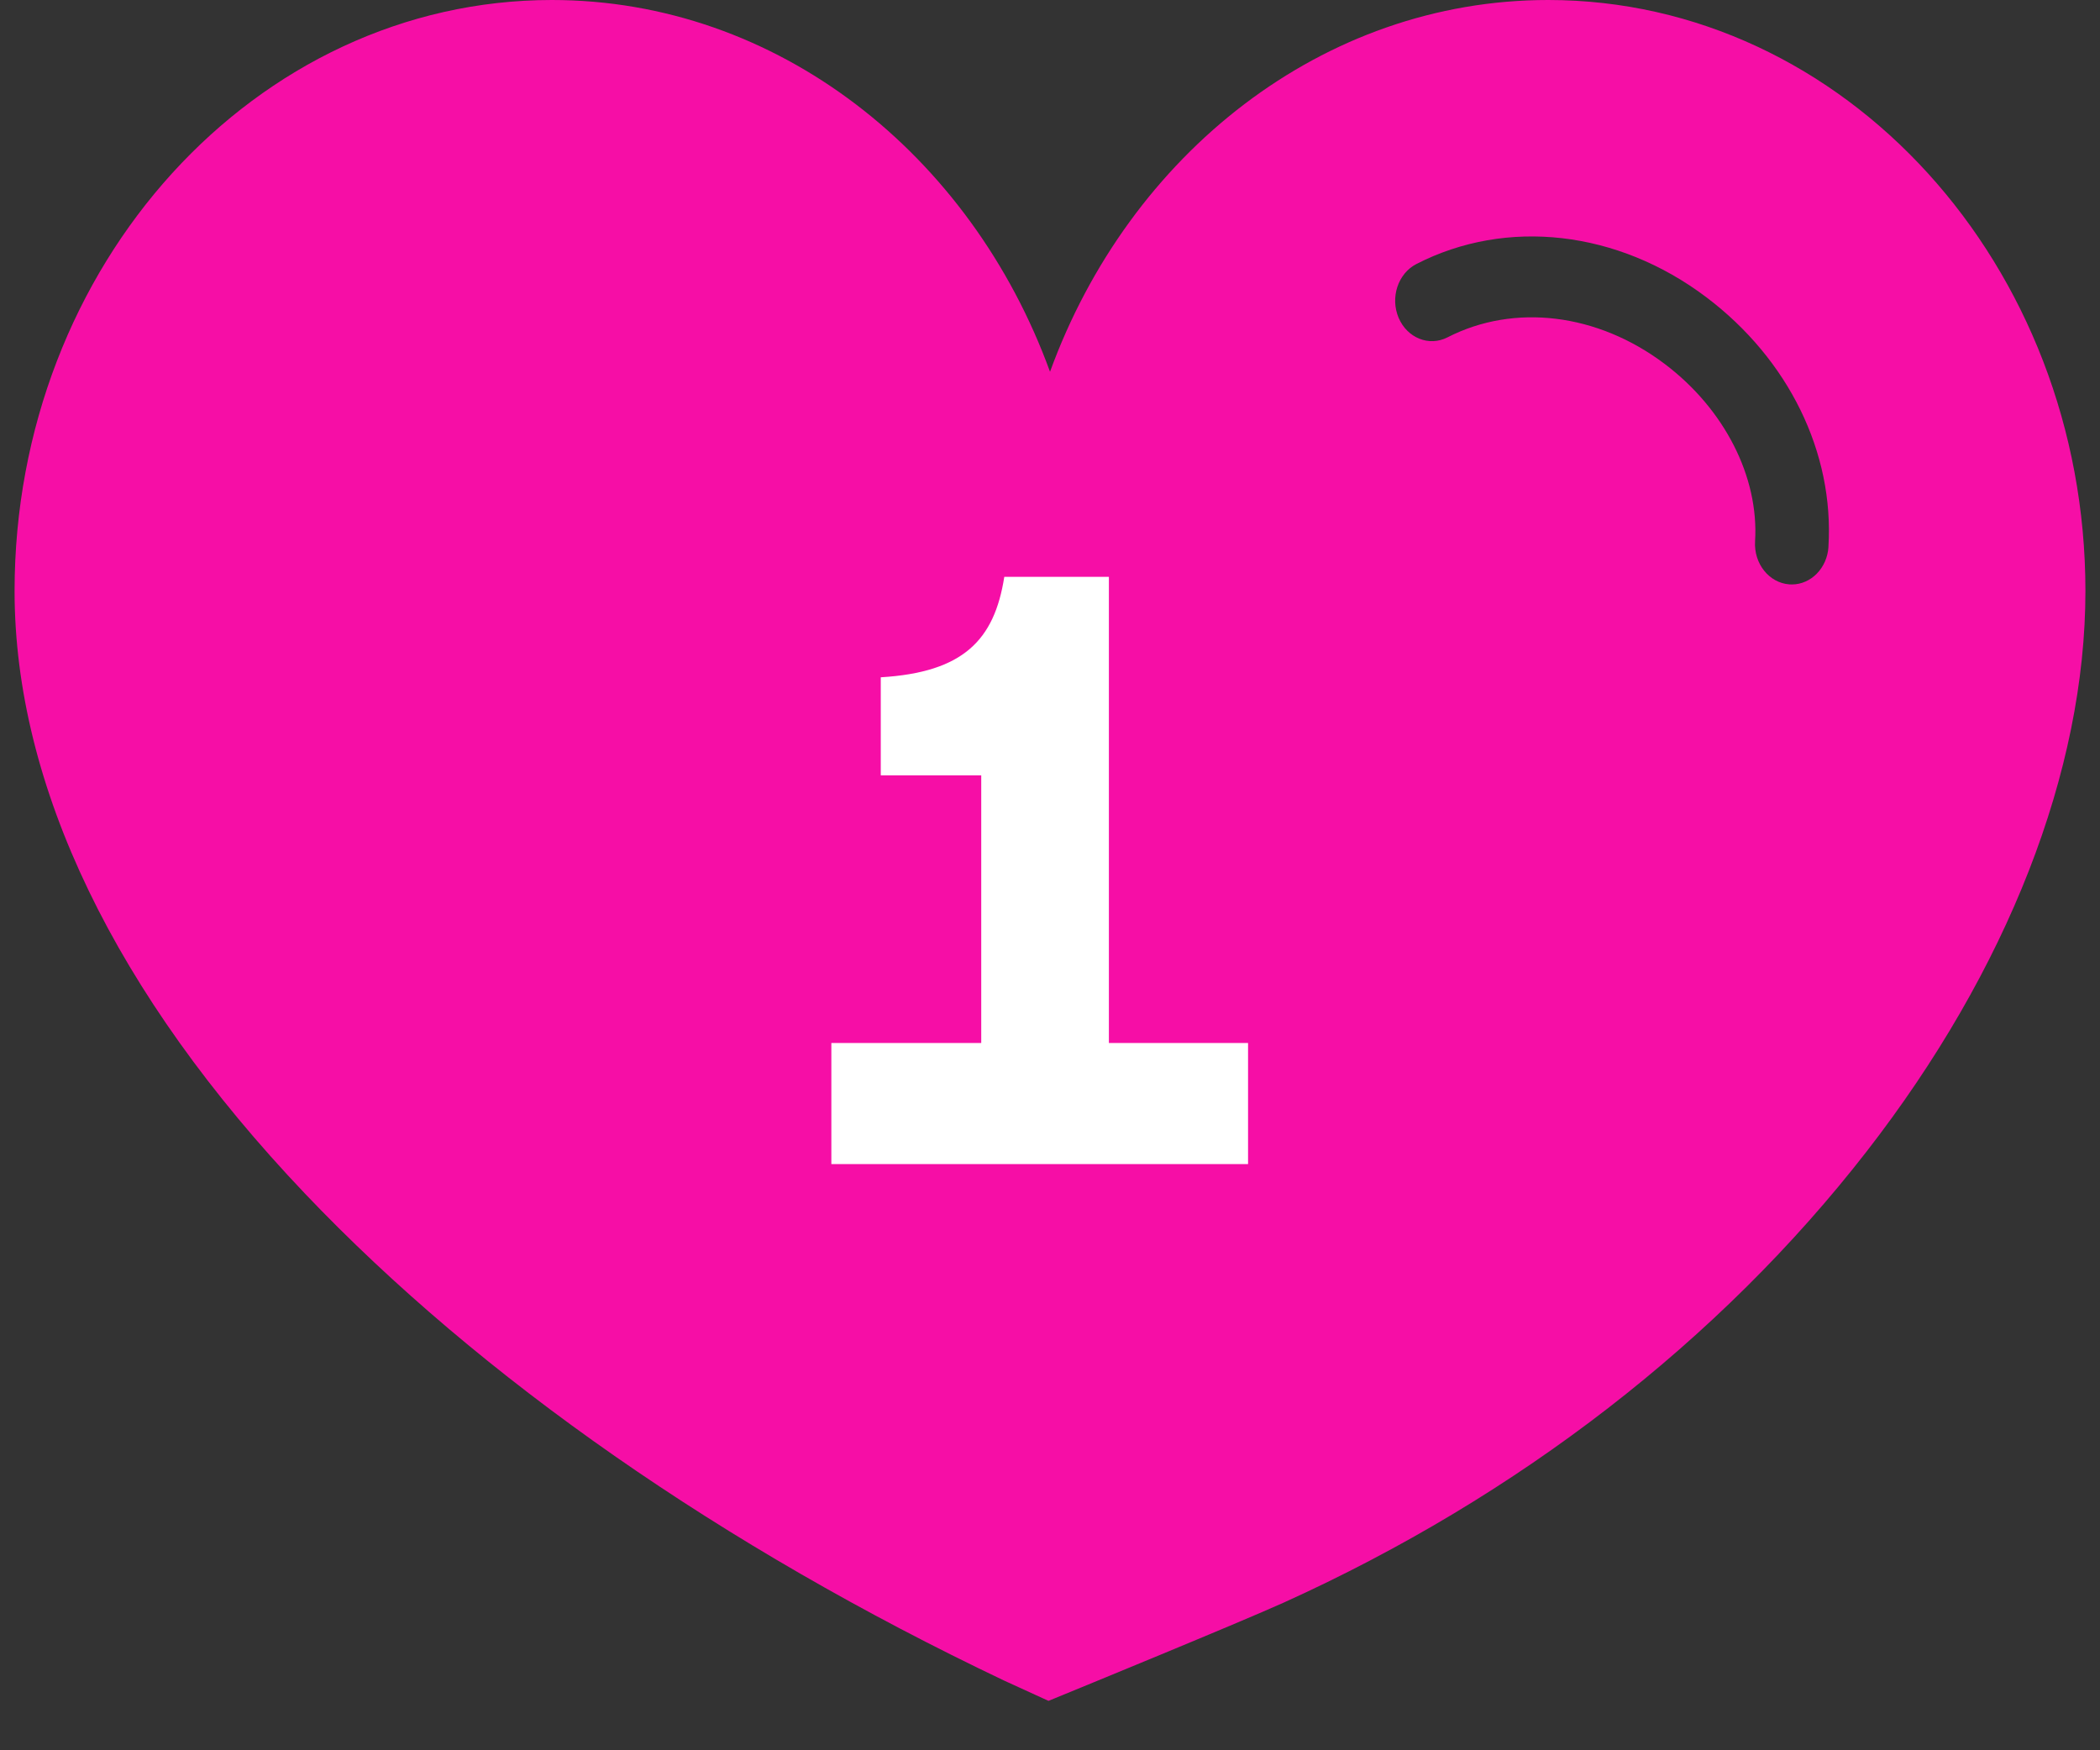 <svg xmlns="http://www.w3.org/2000/svg" fill="none" viewBox="0 0 102 85" height="85" width="102">
<rect x="0" y="0" width="102" height="85" fill="#333333" stroke="none"/>
<path fill="#F60EA6" d="M75.198 0C64.244 0 54.849 7.484 51.001 18.054C47.155 7.484 37.758 0 26.803 0C12.415 0 0.708 12.875 0.708 28.7C0.708 38.151 5.589 48.272 14.818 57.971C23.341 66.926 35.076 75.1 48.758 81.609L50.927 82.6L51.612 82.319C51.965 82.175 60.25 78.78 62.371 77.82C73.75 72.667 83.53 65.1 90.655 55.932C97.514 47.106 101.292 37.436 101.292 28.7C101.293 12.875 89.587 0 75.198 0ZM88.812 26.553C88.747 27.59 87.963 28.383 87.031 28.383C86.99 28.383 86.948 28.383 86.907 28.379C85.923 28.304 85.18 27.369 85.246 26.286C85.441 23.165 83.761 19.865 80.861 17.677C77.598 15.213 73.552 14.719 70.307 16.383C69.413 16.842 68.35 16.416 67.933 15.433C67.516 14.45 67.902 13.281 68.796 12.822C73.184 10.57 78.58 11.19 82.881 14.436C86.878 17.453 89.094 21.983 88.81 26.553H88.812Z"></path>
<path fill="white" d="M40.38 50.652H47.66V37.652H42.78V32.892C46.78 32.652 48.3 31.092 48.78 28.012H53.86V50.652H60.62V56.532H40.38V50.652Z"></path>
</svg>
